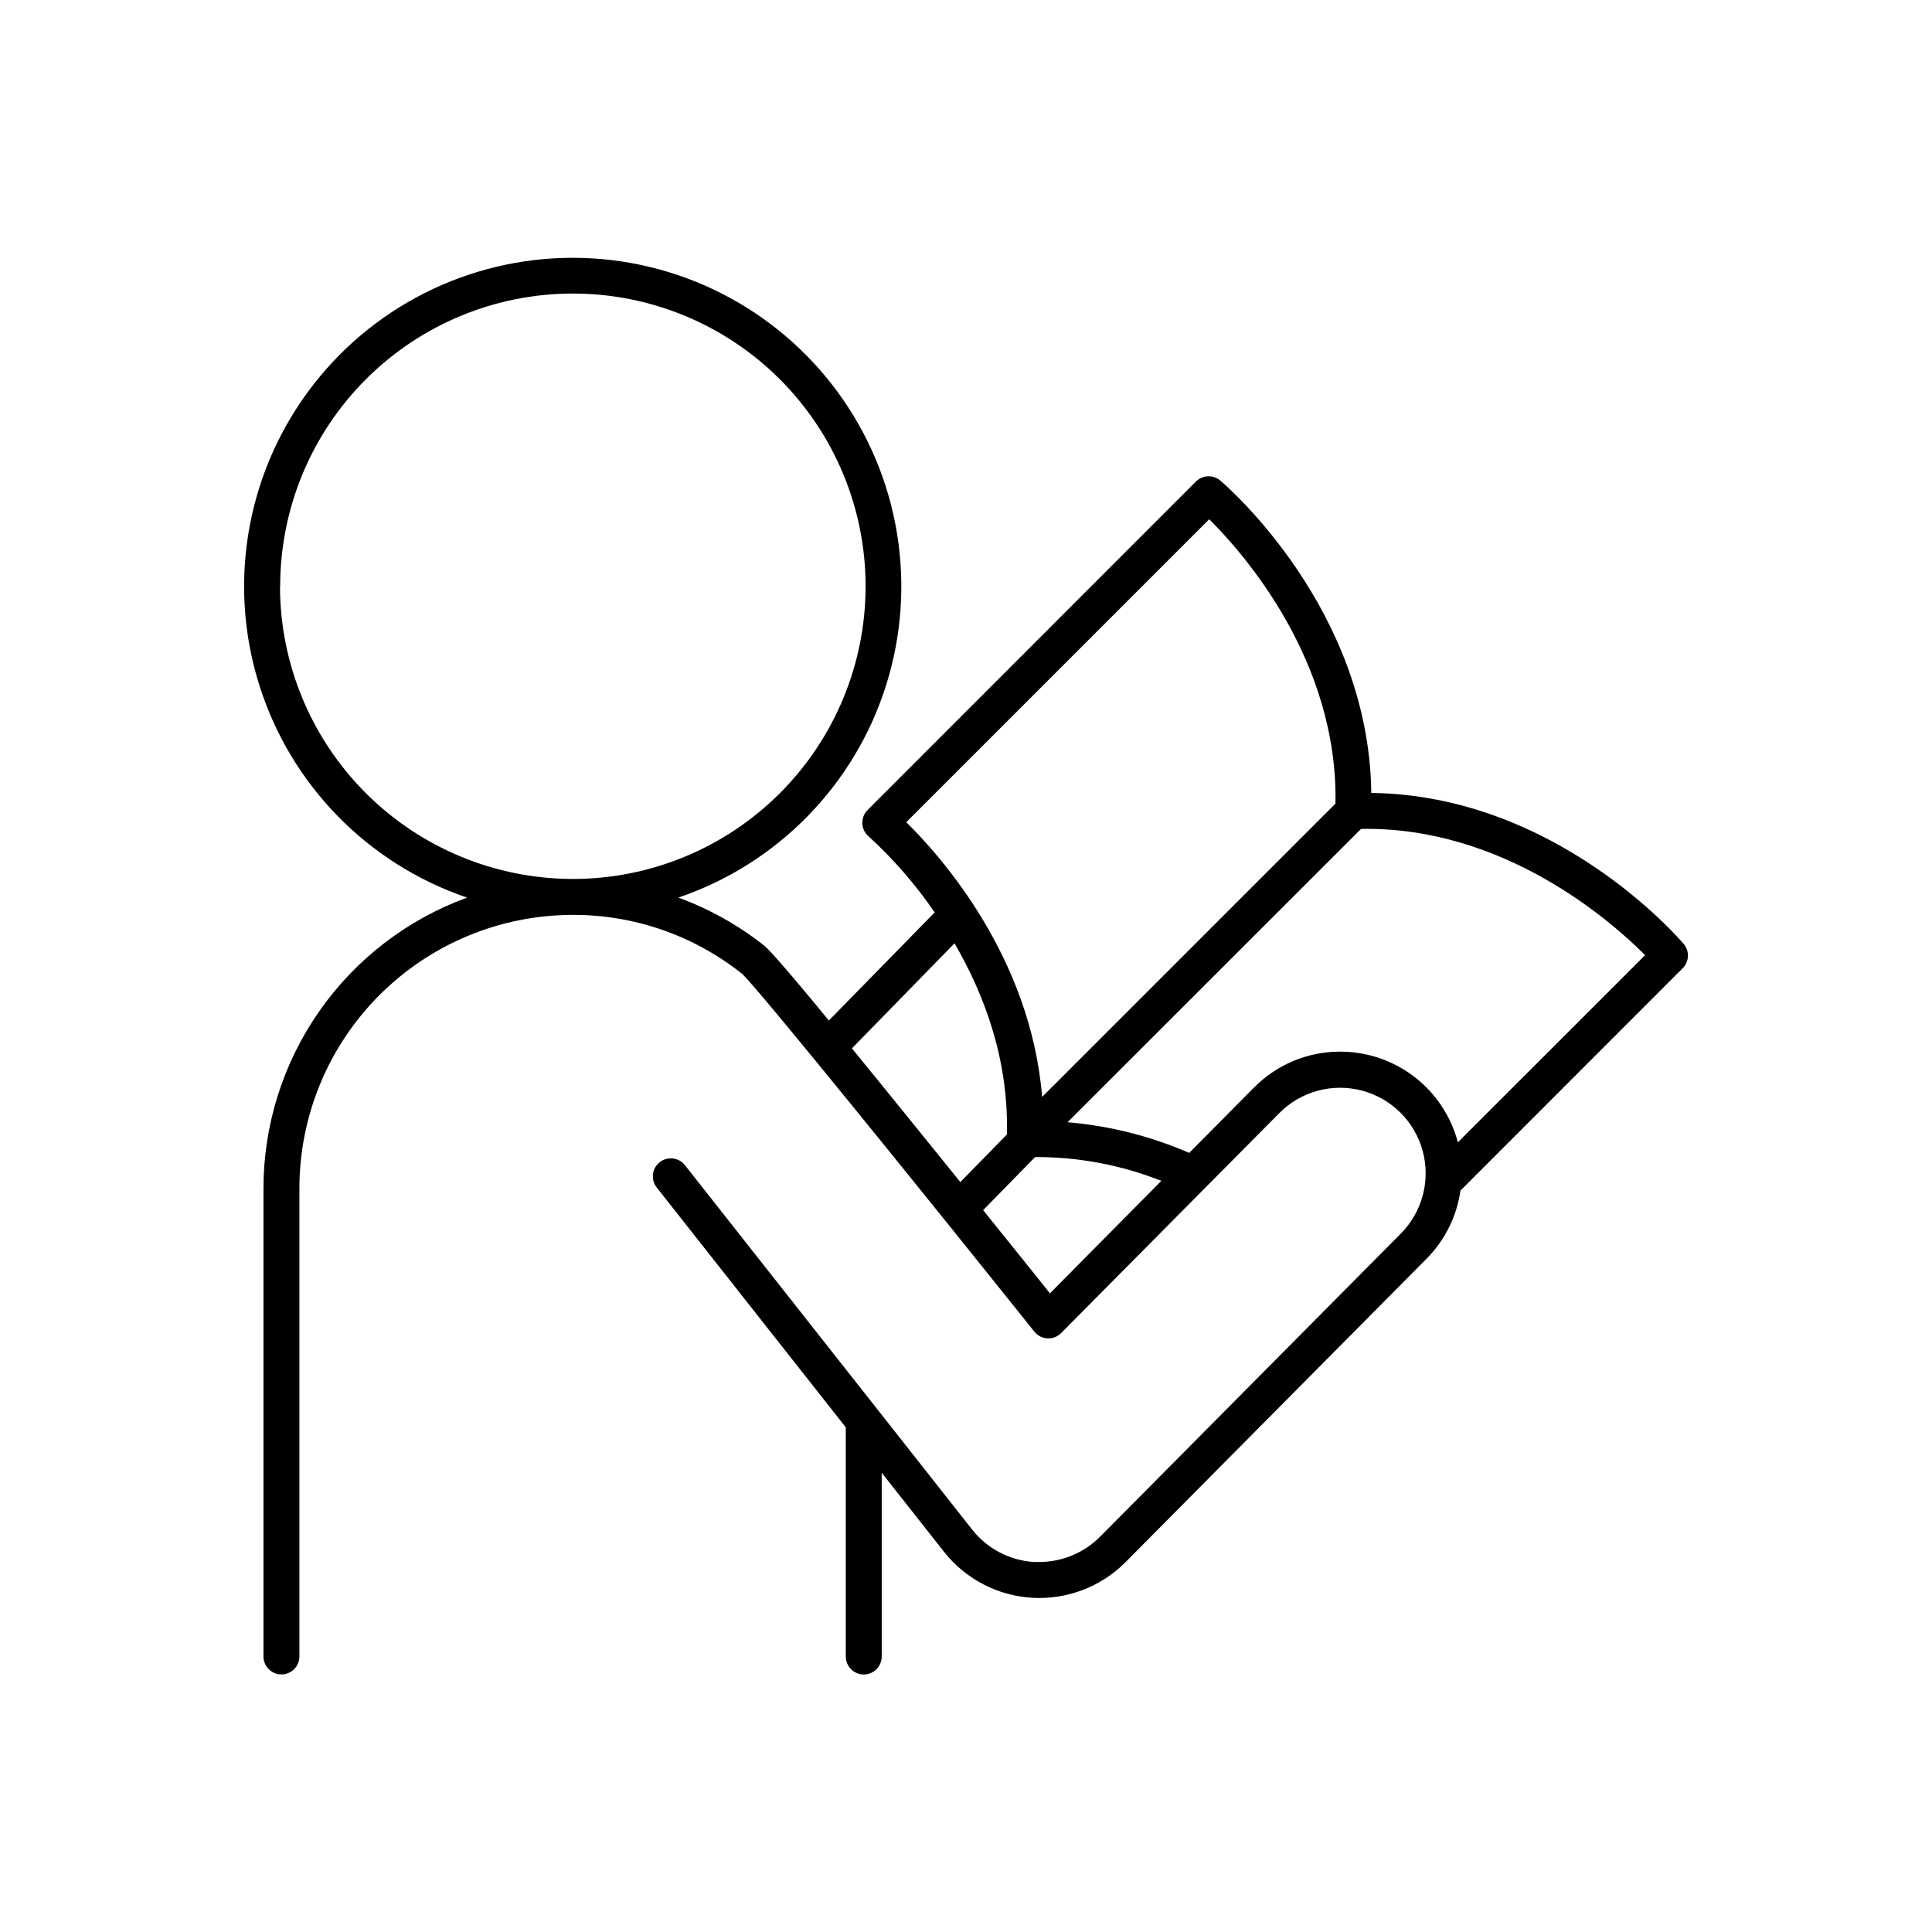 <?xml version="1.0" encoding="UTF-8"?>
<!-- Uploaded to: SVG Repo, www.svgrepo.com, Generator: SVG Repo Mixer Tools -->
<svg fill="#000000" width="800px" height="800px" version="1.1" viewBox="144 144 512 512" xmlns="http://www.w3.org/2000/svg">
 <path d="m590.2 394.16c-1.406-1.652-33.977-39.418-82.793-40.027-0.602-48.816-38.375-81.379-40.027-82.785-1.891-1.602-4.695-1.488-6.445 0.266l-87.016 87.055c-0.941 0.938-1.445 2.231-1.391 3.562 0.051 1.328 0.664 2.578 1.684 3.434 6.582 6.016 12.449 12.77 17.488 20.133l-28.035 28.645c-13.293-16.129-16.215-19.16-17.387-20.035-6.801-5.34-14.398-9.57-22.516-12.535 26.273-8.918 46.723-29.816 55.066-56.273 8.344-26.461 3.582-55.312-12.82-77.684-16.406-22.375-42.488-35.594-70.23-35.594-27.742 0-53.828 13.219-70.23 35.594-16.406 22.371-21.168 51.223-12.82 77.684 8.344 26.457 28.793 47.355 55.066 56.273-15.805 5.762-29.457 16.238-39.113 30.016-9.652 13.777-14.84 30.188-14.859 47.012v124.08c0 2.629 2.133 4.762 4.762 4.762s4.762-2.133 4.762-4.762v-124.11c0.023-19.199 7.664-37.605 21.238-51.18 13.578-13.578 31.984-21.211 51.184-21.234 16.246-0.051 32.023 5.418 44.754 15.508l0.168 0.129c4.633 4.32 49.82 60.281 77.422 94.809 0.848 1.059 2.106 1.707 3.461 1.781 1.355 0.074 2.676-0.434 3.633-1.398l57.84-58.312v0.004c5.703-5.754 14.043-8.023 21.875-5.961 7.832 2.066 13.969 8.152 16.098 15.965 2.129 7.816-0.074 16.176-5.777 21.926l-79.703 80.336v-0.004c-4.266 4.285-10.055 6.699-16.098 6.711h-1.289c-6.488-0.359-12.504-3.492-16.523-8.598l-8.422-10.688-67.691-85.875c-1.629-2.062-4.625-2.418-6.691-0.785-2.062 1.629-2.414 4.625-0.785 6.691l50.105 63.566v60.734-0.004c0 2.633 2.133 4.766 4.762 4.766 2.633 0 4.762-2.133 4.762-4.766v-48.688l16.473 20.898v0.004c5.711 7.25 14.254 11.707 23.469 12.23 9.215 0.527 18.215-2.93 24.711-9.488l79.703-80.336v0.004c4.879-4.898 8.043-11.25 9.012-18.098l58.883-58.91c1.758-1.746 1.883-4.551 0.285-6.445zm-371.95-94.789c0-20.574 8.168-40.305 22.715-54.855 14.547-14.547 34.277-22.723 54.848-22.723 20.574-0.004 40.305 8.168 54.855 22.715 14.547 14.547 22.719 34.277 22.723 54.848 0 20.574-8.172 40.305-22.719 54.855-14.547 14.547-34.277 22.719-54.852 22.719-20.574-0.012-40.301-8.184-54.852-22.723-14.555-14.543-22.742-34.266-22.766-54.836zm165.95 62.492 80.254-80.254c9.043 8.973 34.176 37.391 33.457 75.355l-77.734 77.734c-3.012-36.93-26.629-63.586-36.027-72.836zm-14.406 59.938 27.16-27.809c7.773 13.324 14.414 30.691 13.883 50.668l-12.34 12.602-10.934-13.531c-7.113-8.793-12.977-16.008-17.816-21.93zm52.457 64.945c-3.68-4.613-10.117-12.633-17.711-22.043l13.777-14.07c11.449-0.047 22.805 2.094 33.453 6.305zm108.1-40.02c-1.809-6.887-5.852-12.977-11.488-17.324s-12.555-6.703-19.672-6.707h-0.129c-8.551 0.008-16.738 3.438-22.742 9.523l-17.16 17.309v0.004c-10.234-4.441-21.125-7.188-32.246-8.129l77.785-77.734c37.844-0.668 66.281 24.441 75.277 33.457z"/>
</svg>